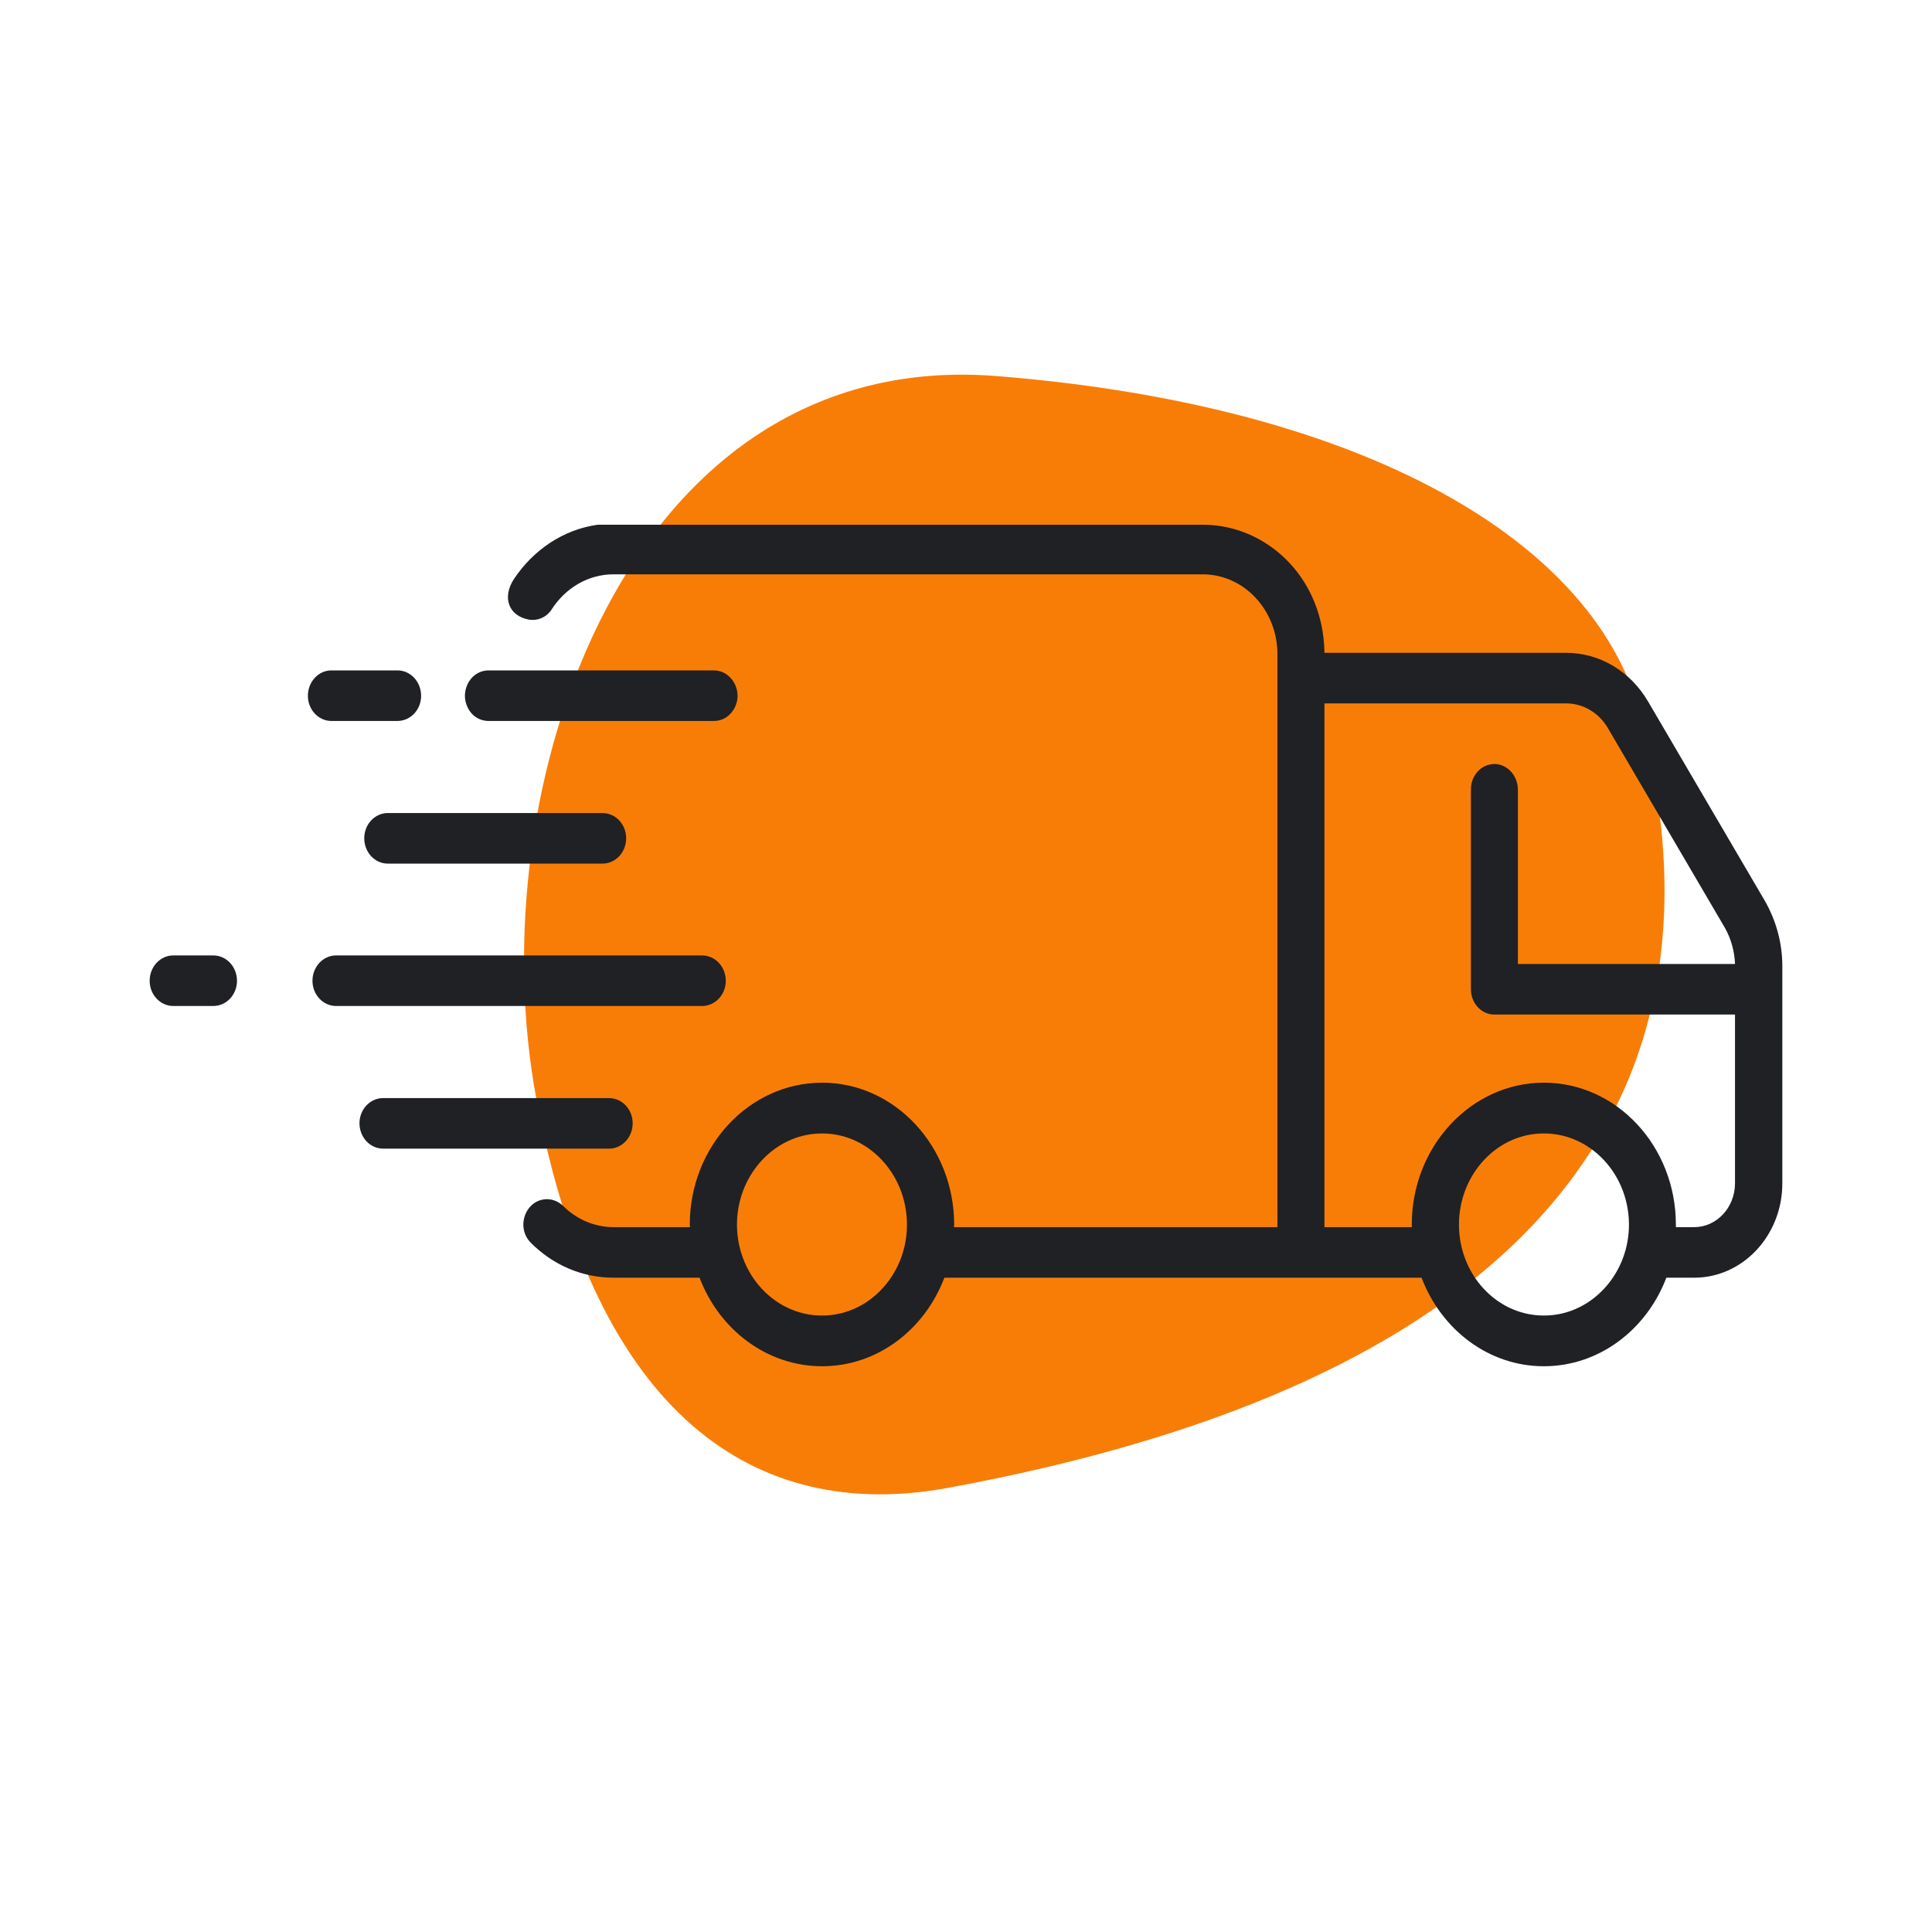 <svg xmlns="http://www.w3.org/2000/svg" xmlns:xlink="http://www.w3.org/1999/xlink" width="40" zoomAndPan="magnify" viewBox="0 0 30 30" height="40" preserveAspectRatio="xMidYMid meet" version="1.0"><defs><clipPath id="480a71e7f6"><path d="M 8 5.363 L 26 5.363 L 26 23.508 L 8 23.508 Z M 8 5.363 " clip-rule="nonzero"/></clipPath><clipPath id="300e316cdf"><path d="M 2.297 14 L 4 14 L 4 16 L 2.297 16 Z M 2.297 14 " clip-rule="nonzero"/></clipPath><clipPath id="7b33b27f6a"><path d="M 7.887 8.148 L 27.676 8.148 L 27.676 21.215 L 7.887 21.215 Z M 7.887 8.148 " clip-rule="nonzero"/></clipPath></defs><g clip-path="url(#480a71e7f6)"><path fill="#f87d07" d="M 14.711 23.105 C 11.723 23.652 9.254 21.969 8.332 17.082 C 7.41 12.199 9.746 5.379 15.484 5.84 C 21.227 6.301 24.797 8.43 25.48 11.133 C 26.16 13.836 27.246 20.801 14.711 23.105 Z M 14.711 23.105 " fill-opacity="1" fill-rule="nonzero"/></g><path fill="#1f2124" d="M 9.824 17.441 C 9.824 17.227 9.66 17.051 9.457 17.051 L 5.949 17.051 C 5.746 17.051 5.582 17.227 5.582 17.441 C 5.582 17.66 5.746 17.836 5.949 17.836 L 9.457 17.836 C 9.66 17.836 9.824 17.66 9.824 17.441 " fill-opacity="1" fill-rule="nonzero"/><path fill="#1f2124" d="M 6.02 12.625 C 5.82 12.625 5.656 12.801 5.656 13.016 C 5.656 13.234 5.82 13.41 6.02 13.41 L 9.355 13.41 C 9.559 13.41 9.723 13.234 9.723 13.016 C 9.723 12.801 9.559 12.625 9.355 12.625 L 6.02 12.625 " fill-opacity="1" fill-rule="nonzero"/><path fill="#1f2124" d="M 5.145 11.195 L 6.172 11.195 C 6.375 11.195 6.539 11.02 6.539 10.805 C 6.539 10.586 6.375 10.41 6.172 10.41 L 5.145 10.41 C 4.945 10.41 4.781 10.586 4.781 10.805 C 4.781 11.02 4.945 11.195 5.145 11.195 " fill-opacity="1" fill-rule="nonzero"/><path fill="#1f2124" d="M 11.27 15.23 C 11.27 15.012 11.105 14.836 10.902 14.836 L 5.219 14.836 C 5.016 14.836 4.852 15.012 4.852 15.23 C 4.852 15.445 5.016 15.621 5.219 15.621 L 10.902 15.621 C 11.105 15.621 11.27 15.445 11.27 15.23 " fill-opacity="1" fill-rule="nonzero"/><g clip-path="url(#300e316cdf)"><path fill="#1f2124" d="M 3.312 14.836 L 2.691 14.836 C 2.488 14.836 2.324 15.012 2.324 15.23 C 2.324 15.445 2.488 15.621 2.691 15.621 L 3.312 15.621 C 3.516 15.621 3.68 15.445 3.68 15.23 C 3.68 15.012 3.516 14.836 3.312 14.836 " fill-opacity="1" fill-rule="nonzero"/></g><path fill="#1f2124" d="M 7.586 11.195 L 11.086 11.195 C 11.23 11.195 11.352 11.109 11.414 10.977 C 11.438 10.926 11.453 10.867 11.453 10.805 C 11.453 10.742 11.438 10.684 11.414 10.629 C 11.352 10.5 11.23 10.41 11.086 10.41 L 7.586 10.41 C 7.441 10.41 7.316 10.5 7.258 10.629 C 7.234 10.68 7.219 10.742 7.219 10.805 C 7.219 10.867 7.234 10.926 7.258 10.977 C 7.316 11.109 7.441 11.195 7.586 11.195 " fill-opacity="1" fill-rule="nonzero"/><g clip-path="url(#7b33b27f6a)"><path fill="#1f2124" d="M 26.941 18.375 C 26.941 18.75 26.656 19.055 26.309 19.055 L 26.023 19.055 C 26.023 19.039 26.023 19.027 26.023 19.016 C 26.023 17.801 25.105 16.812 23.973 16.812 C 22.844 16.812 21.922 17.801 21.922 19.016 C 21.922 19.027 21.922 19.039 21.922 19.055 L 20.566 19.055 L 20.566 10.922 L 24.316 10.922 C 24.582 10.922 24.828 11.066 24.969 11.309 L 26.781 14.402 C 26.879 14.574 26.934 14.77 26.941 14.969 L 23.57 14.969 L 23.57 12.266 C 23.57 12.051 23.414 11.871 23.215 11.863 C 23.008 11.859 22.84 12.035 22.84 12.258 L 22.84 15.359 C 22.84 15.578 23.004 15.754 23.203 15.754 L 26.941 15.754 Z M 25.293 19.082 C 25.262 19.805 24.711 20.395 24.035 20.426 C 23.258 20.465 22.621 19.781 22.656 18.949 C 22.688 18.223 23.234 17.633 23.91 17.602 C 24.688 17.562 25.328 18.25 25.293 19.082 Z M 14.082 19.082 C 14.051 19.805 13.504 20.395 12.824 20.426 C 12.051 20.465 11.41 19.781 11.445 18.949 C 11.477 18.223 12.027 17.633 12.703 17.602 C 13.477 17.562 14.117 18.25 14.082 19.082 Z M 27.402 13.984 L 25.59 10.891 C 25.312 10.418 24.836 10.137 24.316 10.137 L 20.566 10.137 C 20.562 9.816 20.492 9.516 20.367 9.25 C 20.047 8.57 19.387 8.148 18.676 8.148 L 9.281 8.148 C 8.742 8.223 8.277 8.543 7.977 8.996 C 7.797 9.277 7.895 9.562 8.211 9.621 C 8.352 9.645 8.492 9.582 8.57 9.457 C 8.781 9.133 9.129 8.918 9.527 8.918 L 18.676 8.918 C 19.316 8.918 19.836 9.473 19.836 10.16 L 19.836 19.055 L 14.812 19.055 C 14.816 19.039 14.816 19.027 14.816 19.016 C 14.816 17.801 13.895 16.812 12.766 16.812 C 11.633 16.812 10.711 17.801 10.711 19.016 C 10.711 19.027 10.715 19.039 10.715 19.055 L 9.527 19.055 C 9.227 19.055 8.949 18.93 8.746 18.727 C 8.676 18.66 8.586 18.621 8.496 18.621 C 8.16 18.621 8 19.059 8.246 19.301 C 8.582 19.637 9.031 19.84 9.527 19.84 L 10.863 19.84 C 11.168 20.645 11.906 21.215 12.766 21.215 C 13.625 21.215 14.359 20.645 14.664 19.84 L 22.074 19.84 C 22.379 20.645 23.113 21.215 23.973 21.215 C 24.832 21.215 25.57 20.645 25.875 19.84 L 26.309 19.84 C 27.062 19.84 27.676 19.184 27.676 18.375 L 27.676 15 C 27.676 14.641 27.578 14.289 27.402 13.984 " fill-opacity="1" fill-rule="nonzero"/></g></svg>